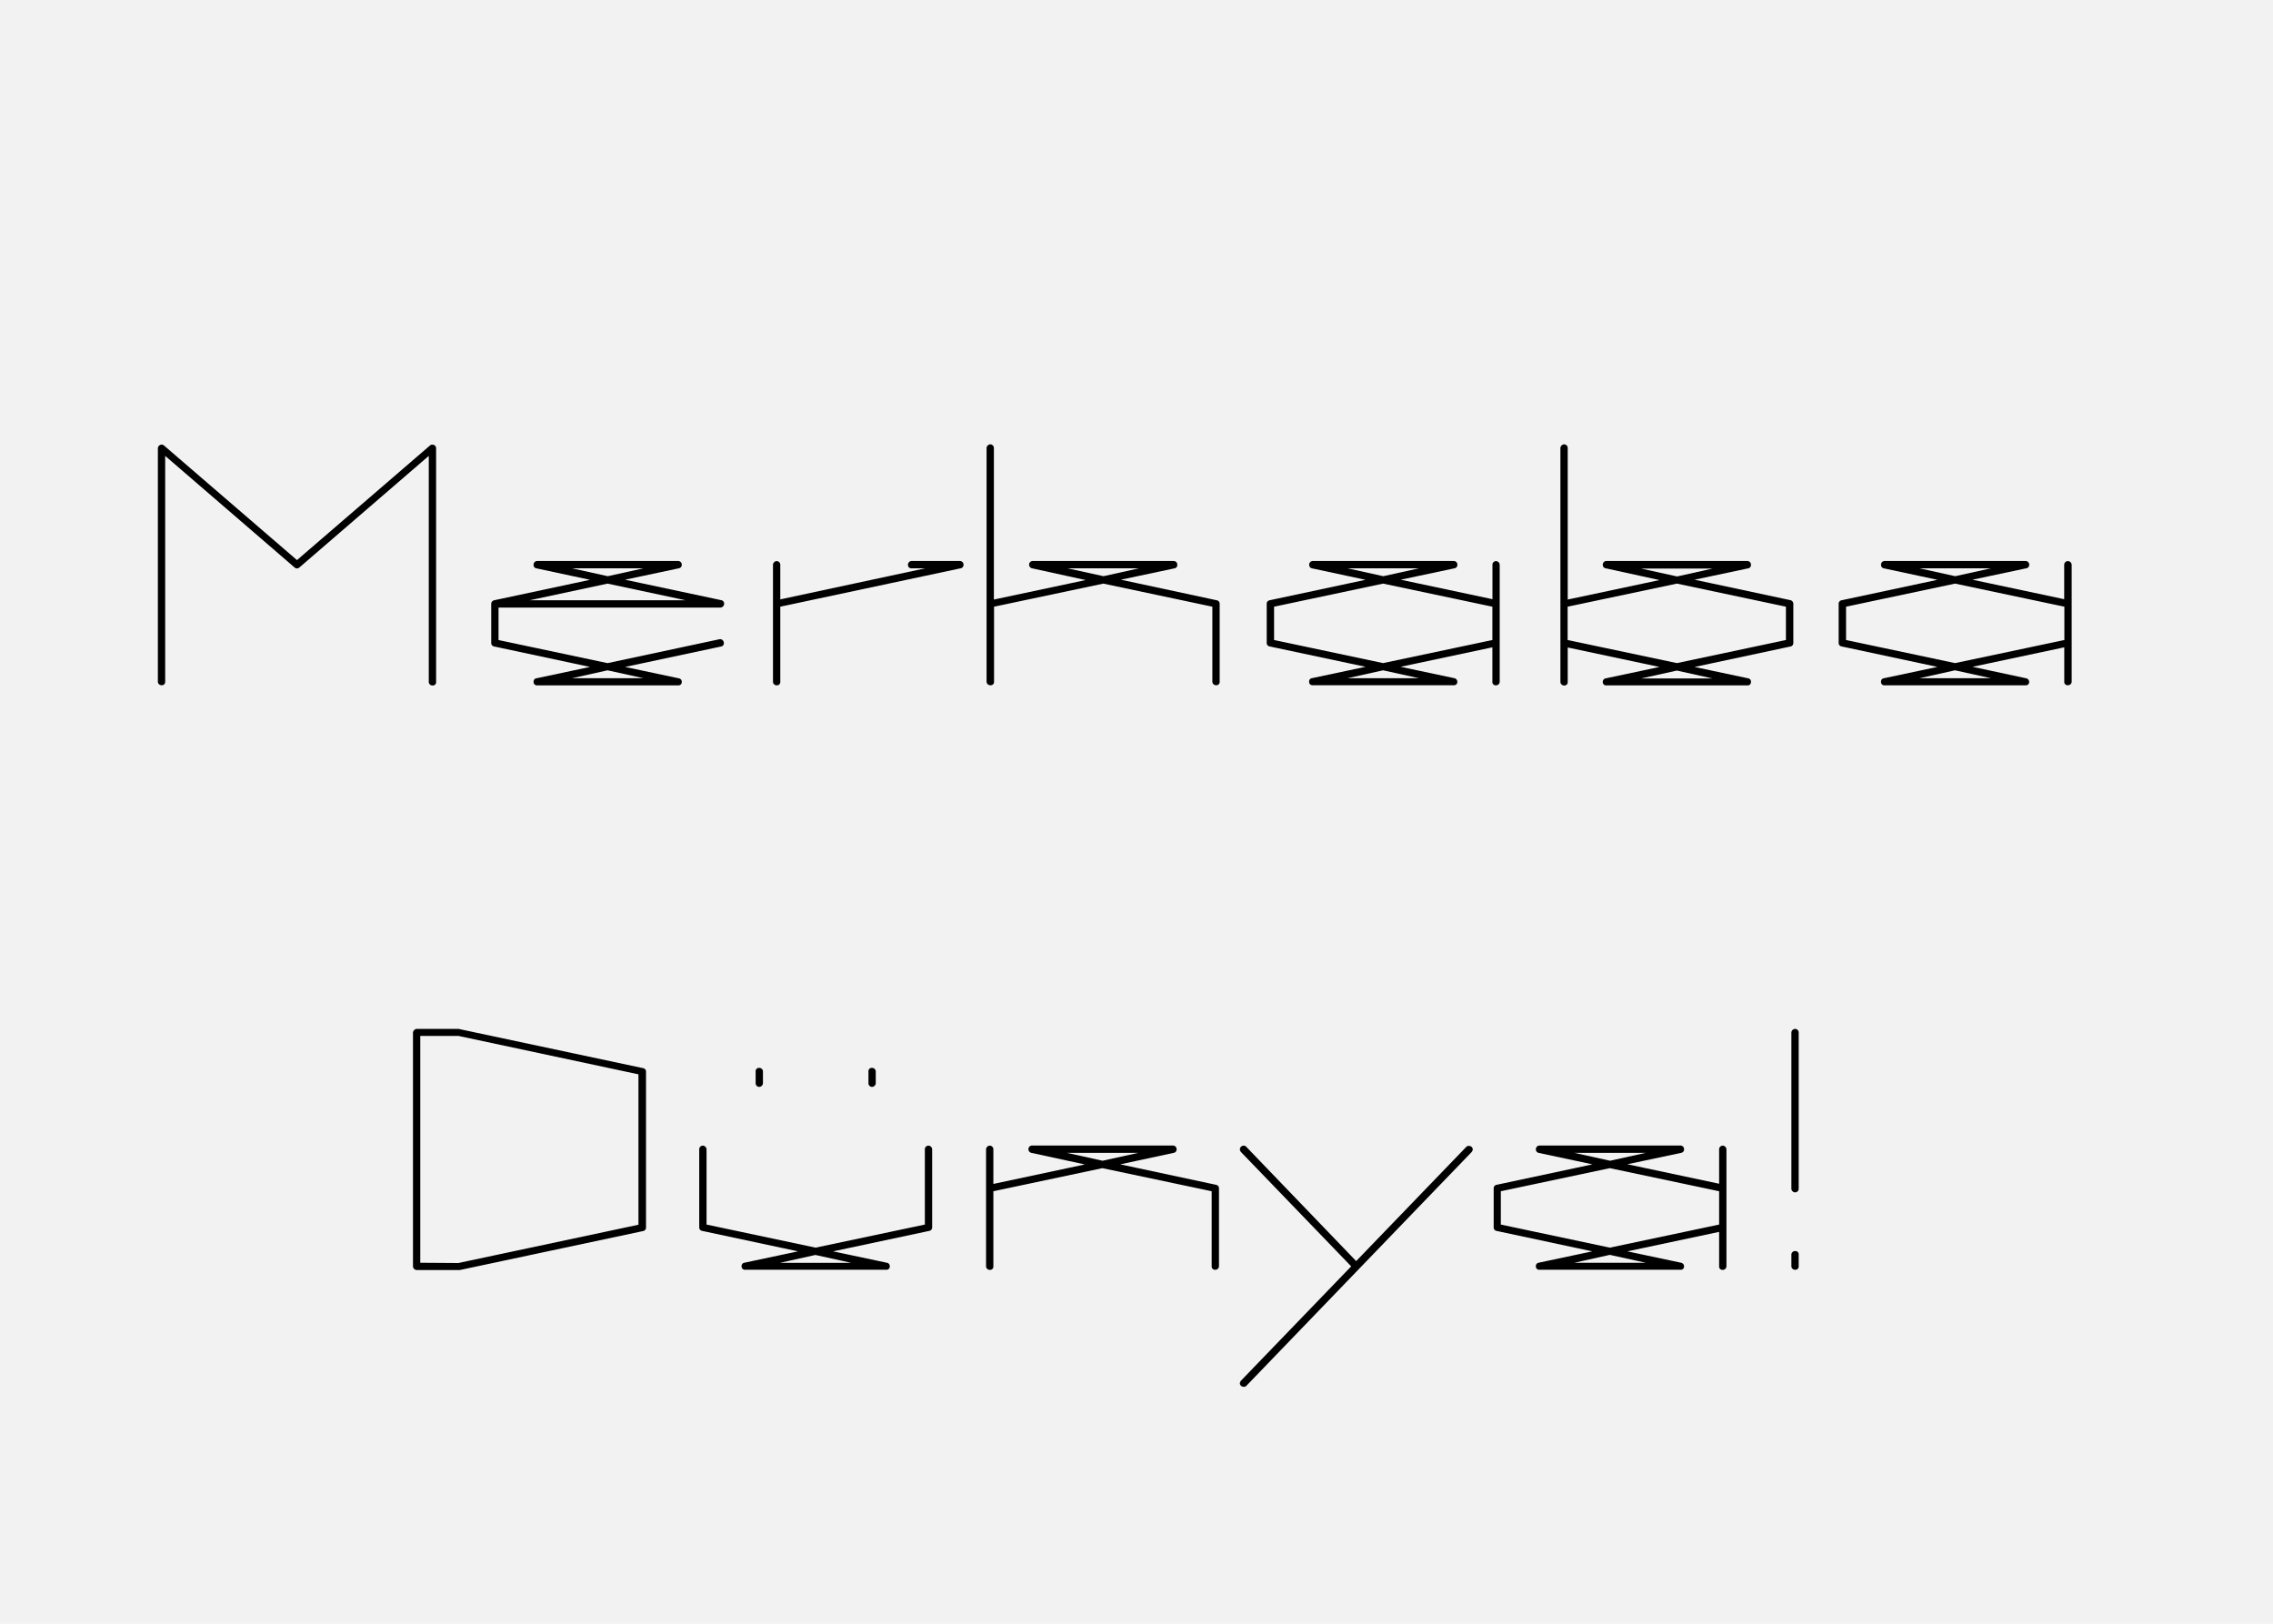 <svg xmlns="http://www.w3.org/2000/svg" viewBox="0 0 700 500"><path fill="#f2f2f2" d="M0 0h700v500H0z" data-name="Ebene 1"/><g data-name="Ebene 2"><path d="M48.62 209.95V138a1.18 1.18 0 0 1 1.17-1.08 1 1 0 0 1 .72.27l40.95 35.28 40.95-35.28a1 1 0 0 1 .72-.27 1.12 1.12 0 0 1 1.17 1.08v72a1 1 0 0 1-1.08 1.08 1.12 1.12 0 0 1-1.17-1.08v-69.62l-39.87 34.38a1.09 1.09 0 0 1-1.44 0l-39.87-34.38v69.57a1 1 0 0 1-1.08 1.05 1.12 1.12 0 0 1-1.17-1.05zM221.75 187.09h-68.22v10l33.57 7.11 34.56-7.38h.18a1.17 1.17 0 0 1 1.08 1.17 1 1 0 0 1-.81 1.08l-29.61 6.3 16.56 3.51a1.05 1.05 0 0 1 .9 1.08 1 1 0 0 1-1.08 1.08h-43.47a1 1 0 0 1-1.08-1.08 1 1 0 0 1 .81-1.08l16.56-3.51-29.52-6.3a1.07 1.07 0 0 1-.9-1.08v-12.07a1.16 1.16 0 0 1 .9-1.08l29.52-6.3-16.56-3.54a1 1 0 0 1-.81-1.08 1.11 1.11 0 0 1 1.08-1.17h43.47a1.11 1.11 0 0 1 1.08 1.17 1.07 1.07 0 0 1-.9 1.08l-16.56 3.51 29.61 6.3a1.07 1.07 0 0 1 .9 1.08 1.21 1.21 0 0 1-1.26 1.2zm-34.65-7.38l-24 5.13h48.06zm11.07-4.71h-22l11 2.43zm-22 33.84h22l-11.07-2.43zM240.3 173.95v10.62l44.64-9.57h-4.23a1 1 0 0 1-1.08-1.08 1.12 1.12 0 0 1 1.08-1.17h14.94a1.11 1.11 0 0 1 1.08 1.17 1.05 1.05 0 0 1-.9 1.08l-55.53 11.82v23.13a1 1 0 0 1-1.08 1.08 1.12 1.12 0 0 1-1.17-1.08v-36a1.19 1.19 0 0 1 1.17-1.17 1.12 1.12 0 0 1 1.08 1.17zM374.71 184.84a1.07 1.07 0 0 1 .9 1.08v24a1 1 0 0 1-1.08 1.08 1.12 1.12 0 0 1-1.17-1.08v-23.1l-33.57-7.11-33.66 7.11v23.13A1 1 0 0 1 305 211a1.12 1.12 0 0 1-1.17-1.08V138a1.19 1.19 0 0 1 1.17-1.17 1.12 1.12 0 0 1 1.08 1.17v46.62l28.26-6-16.51-3.62a1.14 1.14 0 0 1-.9-1.08 1.11 1.11 0 0 1 1.08-1.17h43.47a1.11 1.11 0 0 1 1.08 1.17 1 1 0 0 1-.81 1.08l-16.56 3.51zM350.77 175h-22l11.07 2.43zM461.85 173.95v36a1.12 1.12 0 0 1-1.17 1.08 1 1 0 0 1-1.08-1.08v-10.62l-28.26 6 16.56 3.51a1.14 1.14 0 0 1 .9 1.08 1 1 0 0 1-1.08 1.08h-43.47a1 1 0 0 1-1.08-1.08 1 1 0 0 1 .81-1.08l16.56-3.51-29.54-6.27a1.07 1.07 0 0 1-.9-1.08v-12.06a1.07 1.07 0 0 1 .9-1.08l29.52-6.3L404 175a1.06 1.06 0 0 1-.81-1.08 1.11 1.11 0 0 1 1.08-1.17h43.47a1.11 1.11 0 0 1 1.08 1.17 1.05 1.05 0 0 1-.9 1.08l-16.56 3.51 28.26 6v-10.56a1.12 1.12 0 0 1 1.08-1.17 1.19 1.19 0 0 1 1.15 1.17zm-35.91 5.76l-33.57 7.11v10.26l33.57 7.11 33.66-7.11v-10.26zM437 175h-22l11 2.43zm-22 33.84h22l-11.07-2.43zM482.8 138v46.62l28.26-6L494.5 175a1.05 1.05 0 0 1-.9-1.08 1.11 1.11 0 0 1 1.08-1.17h43.47a1.11 1.11 0 0 1 1.08 1.17 1 1 0 0 1-.81 1.08l-16.56 3.51 29.52 6.3a1.16 1.16 0 0 1 .9 1.08V198a1.07 1.07 0 0 1-.9 1.08l-29.52 6.3 16.56 3.51a1 1 0 0 1 .81 1.08 1 1 0 0 1-1.08 1.08h-43.47a1 1 0 0 1-1.08-1.08 1.07 1.07 0 0 1 .9-1.08l16.56-3.51-28.26-6V210a1 1 0 0 1-1.08 1.08 1.12 1.12 0 0 1-1.17-1.08v-72a1.19 1.19 0 0 1 1.17-1.17 1.12 1.12 0 0 1 1.08 1.17zm67.2 59.08v-10.26l-33.57-7.11-33.66 7.11v10.26l33.66 7.11zm-22.59-22h-22l11.07 2.43zm-22 33.84h22l-11-2.43zM638 173.95v36a1.12 1.12 0 0 1-1.2 1.05 1 1 0 0 1-1.08-1.08v-10.59l-28.26 6 16.54 3.54a1.14 1.14 0 0 1 .9 1.08 1 1 0 0 1-1.08 1.08h-43.45a1 1 0 0 1-1.08-1.08 1 1 0 0 1 .81-1.08l16.56-3.51-29.52-6.3a1.07 1.07 0 0 1-.9-1.08v-12.06a1.07 1.07 0 0 1 .9-1.08l29.52-6.3L580.1 175a1.06 1.06 0 0 1-.81-1.08 1.11 1.11 0 0 1 1.08-1.17h43.47a1.11 1.11 0 0 1 1.08 1.17A1.05 1.05 0 0 1 624 175l-16.56 3.51 28.26 6v-10.56a1.12 1.12 0 0 1 1.08-1.17 1.19 1.19 0 0 1 1.22 1.17zm-35.91 5.76l-33.57 7.11v10.26l33.57 7.11 33.66-7.11v-10.26zm11.04-4.71h-22l11 2.43zm-22 33.84h22l-11.07-2.43zM127.18 318a1.25 1.25 0 0 1 1.17-1.17h13c.09 0 .18.09.27.09l56.43 12a1.07 1.07 0 0 1 .9 1.08v48a1.07 1.07 0 0 1-.9 1.08l-56.43 12h-13.27a1.18 1.18 0 0 1-1.17-1.08zm14 70.92l55.44-11.79v-46.31L141.22 319h-11.79v69.84zM284.82 377.08v-23.13a1.12 1.12 0 0 1 1.08-1.17 1.19 1.19 0 0 1 1.17 1.17v24a1.07 1.07 0 0 1-.9 1.08l-29.61 6.3 16.56 3.51a1.05 1.05 0 0 1 .9 1.08 1 1 0 0 1-1.08 1.08h-43.47a1 1 0 0 1-1.08-1.08 1 1 0 0 1 .81-1.08l16.56-3.51-29.52-6.3a1.07 1.07 0 0 1-.9-1.08v-24a1.12 1.12 0 0 1 1.08-1.17 1.19 1.19 0 0 1 1.17 1.17v23.13l33.57 7.11zm-52.11-43.56v-3.6a1 1 0 0 1 1.08-1.08 1.12 1.12 0 0 1 1.17 1.08v3.6a1.19 1.19 0 0 1-1.17 1.17 1.12 1.12 0 0 1-1.08-1.17zm7.47 55.35h22l-11.07-2.43zm27.27-55.35v-3.6a1 1 0 0 1 1.08-1.08 1.12 1.12 0 0 1 1.17 1.08v3.6a1.19 1.19 0 0 1-1.17 1.17 1.12 1.12 0 0 1-1.08-1.17zM374.5 364.84a1.07 1.07 0 0 1 .9 1.08v24a1.12 1.12 0 0 1-1.17 1.08 1 1 0 0 1-1.08-1.08v-23.1l-33.66-7.11-33.57 7.11v23.13a1 1 0 0 1-1.08 1.08 1.12 1.12 0 0 1-1.17-1.08v-36a1.19 1.19 0 0 1 1.17-1.17 1.12 1.12 0 0 1 1.08 1.17v10.62l28.17-6-16.47-3.57a1.14 1.14 0 0 1-.9-1.08 1.11 1.11 0 0 1 1.08-1.17h43.47a1.11 1.11 0 0 1 1.08 1.17 1.05 1.05 0 0 1-.9 1.08L345 358.54zM350.56 355h-22l11 2.43zM381.83 353.95a1.19 1.19 0 0 1 1.17-1.17 1.1 1.1 0 0 1 .81.36l33.84 35.19 33.93-35.19a1 1 0 0 1 .81-.27 1.12 1.12 0 0 1 1.17 1.08 1.61 1.61 0 0 1-.36.81l-69.39 72a1 1 0 0 1-.81.27 1.12 1.12 0 0 1-1.17-1.08 1.62 1.62 0 0 1 .36-.81l33.93-35.19-33.93-35.19a1.62 1.62 0 0 1-.36-.81zM531.68 353.95v36a1.12 1.12 0 0 1-1.17 1.08 1 1 0 0 1-1.08-1.08v-10.62l-28.26 6 16.56 3.51a1.14 1.14 0 0 1 .9 1.08 1 1 0 0 1-1.08 1.08h-43.47a1 1 0 0 1-1.08-1.08 1 1 0 0 1 .81-1.08l16.56-3.51-29.52-6.3A1.07 1.07 0 0 1 460 378v-12.08a1.07 1.07 0 0 1 .9-1.08l29.52-6.3-16.61-3.54a1.06 1.06 0 0 1-.81-1.08 1.11 1.11 0 0 1 1.08-1.17h43.47a1.11 1.11 0 0 1 1.08 1.17 1.05 1.05 0 0 1-.9 1.08l-16.56 3.51 28.26 6v-10.56a1.12 1.12 0 0 1 1.08-1.17 1.19 1.19 0 0 1 1.17 1.17zm-35.91 5.76l-33.57 7.11v10.26l33.57 7.11 33.66-7.11v-10.26zm11.07-4.71h-22l11 2.43zm-22 33.84h22l-11.07-2.43zM551.68 365.92V318a1.19 1.19 0 0 1 1.17-1.17 1.12 1.12 0 0 1 1.08 1.17v48a1.12 1.12 0 0 1-1.08 1.17 1.19 1.19 0 0 1-1.17-1.25zm0 24v-3.6a1.12 1.12 0 0 1 1.17-1.08 1 1 0 0 1 1.08 1.08v3.6a1 1 0 0 1-1.08 1.08 1.12 1.12 0 0 1-1.17-1.05z"/></g></svg>